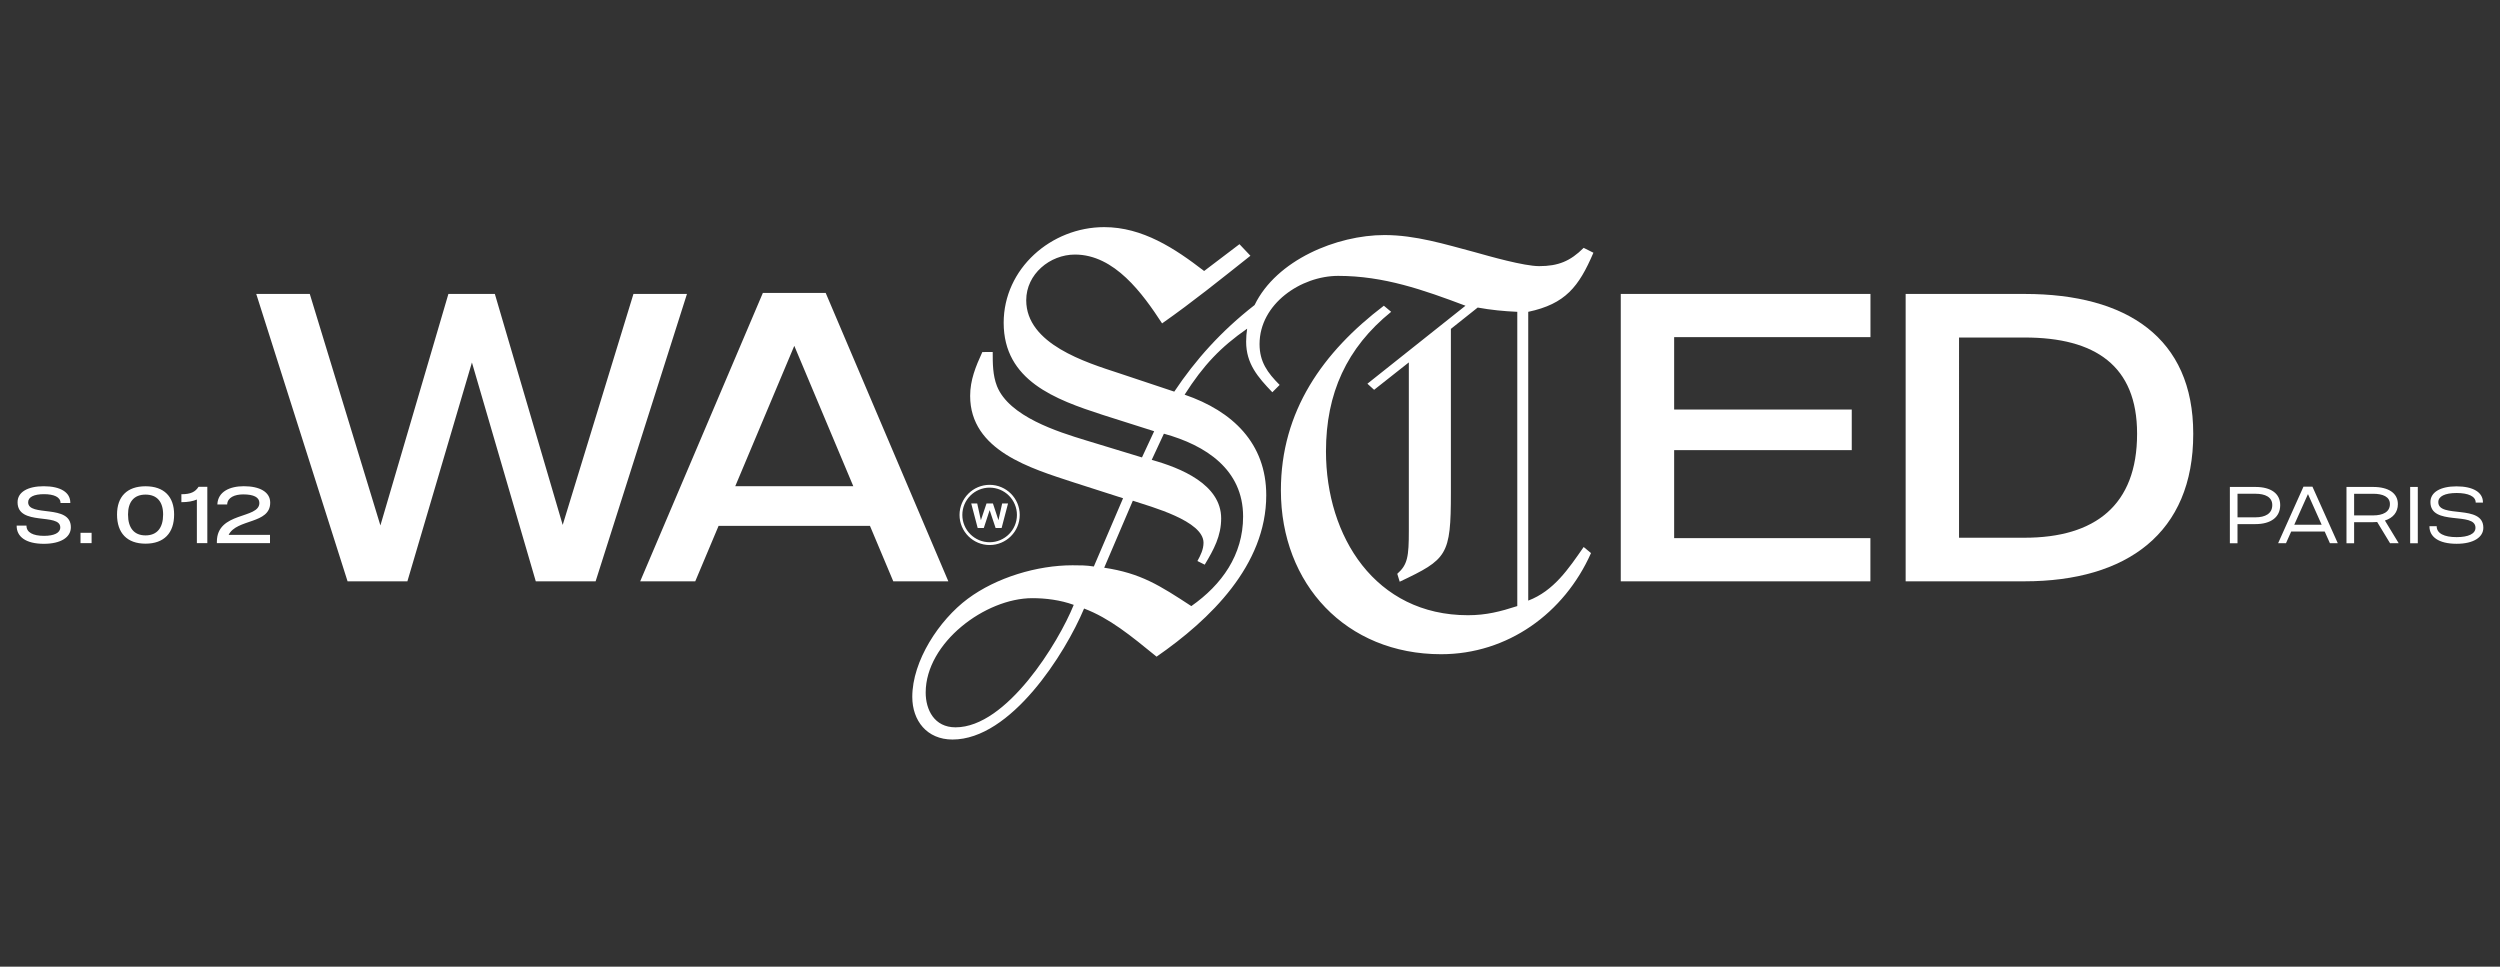 <?xml version="1.0" encoding="utf-8"?>
<!-- Generator: Adobe Illustrator 25.2.1, SVG Export Plug-In . SVG Version: 6.00 Build 0)  -->
<svg version="1.1" id="Ebene_1" xmlns="http://www.w3.org/2000/svg" xmlns:xlink="http://www.w3.org/1999/xlink" x="0px" y="0px"
	 viewBox="0 0 150 58" style="enable-background:new 0 0 150 58;" xml:space="preserve">
<rect x="0" y="0" width="150" height="58" fill="#333333" stroke="none"/>
<style type="text/css">
	.st0{fill:#FFFFFF;}
</style>
<g>
	<g>
		<path class="st0" d="M44.115,29.173l3.542-8.423l3.541,8.423H44.115z M53.596,34.878H56.9l-7.359-17.303h-3.769l-7.36,17.303
			h3.304l1.4-3.328h9.081L53.596,34.878z M38.007,17.637l-4.245,13.859l-4.071-13.859h-2.787l-4.08,13.89l-4.237-13.89h-3.212
			l5.479,17.242h3.59l3.872-13.13l3.831,13.13h3.59l5.481-17.242C41.218,17.637,38.007,17.637,38.007,17.637z"/>
		<path class="st0" d="M128.225,26.037c0,4.266-2.512,6.227-6.758,6.227h-3.925V20.251h3.943c4.232,0,6.74,1.699,6.74,5.761V26.037z
			 M121.485,17.637h-7.146v17.242h7.128c6.152,0,10.135-2.905,10.127-8.842v-0.025C131.595,20.278,127.621,17.637,121.485,17.637
			 M112.228,20.229v-2.593H97.246v17.243h14.978v-2.592h-11.775v-5.278h10.656v-2.438h-10.656v-4.342H112.228z"/>
		<path class="st0" d="M16.212,30.163v-0.005c0-0.644-0.635-0.985-1.584-0.985c-0.846,0-1.55,0.33-1.585,1.078l-0.001,0.019h0.588
			l0.001-0.019c0.026-0.397,0.44-0.587,0.966-0.587c0.622,0,0.965,0.173,0.965,0.51v0.005c0,0.975-2.55,0.505-2.55,2.327v0.083H16.2
			v-0.495h-2.483C14.202,31.117,16.212,31.457,16.212,30.163z M11.912,29.21c-0.198,0.305-0.463,0.444-1.029,0.444v0.477
			c0.394,0,0.697-0.057,0.929-0.16v2.616h0.627V29.21H11.912z M8.731,32.124c-0.69,0-1.049-0.454-1.049-1.25v-0.005
			c0-0.758,0.359-1.192,1.049-1.193c0.694,0,1.056,0.434,1.056,1.193v0.005C9.786,31.67,9.425,32.124,8.731,32.124 M8.731,32.62
			c1.113,0,1.716-0.639,1.716-1.746v-0.005c0-1.072-0.602-1.693-1.716-1.693c-1.109,0.001-1.709,0.622-1.709,1.693v0.005
			C7.022,31.981,7.622,32.62,8.731,32.62 M4.831,32.587h0.665V31.97H4.831V32.587z M4.251,31.639v-0.005
			c0-1.42-2.562-0.594-2.562-1.498v-0.004c0-0.306,0.344-0.482,0.952-0.482c0.595,0,0.989,0.176,0.989,0.52v0.009h0.588v-0.022
			c0-0.611-0.58-0.983-1.594-0.983c-0.952,0-1.57,0.344-1.57,0.958v0.005c0,1.448,2.562,0.613,2.562,1.508v0.005
			c0,0.324-0.369,0.501-0.974,0.501c-0.667,0-1.053-0.208-1.053-0.604v-0.009H1v0.019c0,0.634,0.529,1.072,1.64,1.072
			C3.629,32.626,4.251,32.251,4.251,31.639z"/>
		<path class="st0" d="M149,31.668v-0.005c0-1.439-2.702-0.54-2.702-1.534v-0.005c0-0.344,0.397-0.544,1.1-0.544
			c0.692,0,1.144,0.195,1.144,0.57v0.005h0.434v-0.023c0-0.585-0.577-0.951-1.586-0.951c-0.967,0-1.564,0.354-1.564,0.939v0.005
			c0,1.469,2.702,0.547,2.702,1.538v0.005c0,0.362-0.429,0.56-1.129,0.56c-0.758,0-1.198-0.228-1.198-0.651v-0.005h-0.434v0.018
			c0,0.613,0.54,1.037,1.632,1.037C148.417,32.628,149,32.23,149,31.668 M145.068,29.217h-0.458v3.377h0.458V29.217z
			 M141.247,30.925v-1.299h1.143c0.576,0,1.005,0.178,1.005,0.617v0.005c0,0.474-0.428,0.676-1.005,0.676L141.247,30.925
			L141.247,30.925z M143.921,32.593l-0.826-1.362c0.495-0.158,0.777-0.501,0.777-0.983v-0.005c0-0.65-0.557-1.026-1.482-1.026
			h-1.601v3.377h0.458V31.33h1.143c0.083,0,0.164-0.004,0.24-0.01l0.774,1.274L143.921,32.593L143.921,32.593z M137.656,31.484
			l0.822-1.839l0.822,1.839H137.656z M139.795,32.593h0.472l-1.52-3.391h-0.54l-1.52,3.391h0.472l0.312-0.7h2.011L139.795,32.593z
			 M136.336,30.307c0,0.513-0.429,0.733-1.006,0.733h-1.079v-1.415h1.079c0.577,0,1.006,0.199,1.006,0.676V30.307z M135.329,29.217
			h-1.537v3.377h0.458v-1.148h1.079c0.926,0,1.483-0.42,1.483-1.138v-0.005C136.812,29.613,136.255,29.217,135.329,29.217"/>
		<path class="st0" d="M91.694,36.037V18.71c2.23-0.475,3.034-1.499,3.911-3.546l-0.585-0.293c-0.804,0.804-1.535,1.097-2.668,1.097
			c-0.914,0-2.961-0.585-3.875-0.841c-1.791-0.475-3.546-1.024-5.41-1.024c-2.85,0-6.478,1.489-7.792,4.2
			c-2.007,1.563-3.551,3.293-4.819,5.195l-3.29-1.097c-2.011-0.658-5.593-1.754-5.593-4.386c0-1.572,1.426-2.741,2.924-2.741
			c2.376,0,4.058,2.339,5.228,4.13c1.828-1.28,3.546-2.668,5.3-4.058l-0.658-0.695l-2.12,1.609
			c-1.755-1.353-3.692-2.632-5.995-2.632c-3.18,0-6.032,2.486-6.032,5.739c0,3.473,3.107,4.606,5.922,5.52l3.107,0.987l-0.731,1.572
			l-3.363-1.024c-1.682-0.512-4.606-1.426-5.337-3.253c-0.256-0.658-0.256-1.353-0.256-2.047H58.94
			c-0.402,0.877-0.731,1.681-0.731,2.632c0,3.29,3.655,4.35,6.214,5.191l2.961,0.95L65.63,33.99
			c-0.439-0.073-0.841-0.073-1.279-0.073c-2.12,0-4.569,0.731-6.288,2.011c-1.718,1.279-3.326,3.728-3.326,5.885
			c0,1.426,0.877,2.559,2.412,2.559c3.509,0,6.763-5.154,7.896-7.86c1.535,0.585,2.778,1.609,4.35,2.888
			c3.217-2.23,6.58-5.483,6.58-9.687c0-3.107-2.011-5.045-4.898-6.032c1.126-1.766,2.153-2.847,3.752-3.961
			c-0.039,0.253-0.061,0.513-0.061,0.781c0,1.316,0.694,2.12,1.572,3.034l0.439-0.439c-0.731-0.731-1.206-1.389-1.206-2.449
			c0-2.413,2.486-4.094,4.716-4.094c2.742,0,5.118,0.841,7.64,1.791l-5.885,4.679l0.402,0.366l2.084-1.645v10.089
			c0,1.572-0.073,2.047-0.694,2.595l0.146,0.475c2.852-1.352,3.071-1.572,3.071-5.337v-9.833l1.608-1.28
			c0.804,0.147,1.572,0.22,2.376,0.256v17.656c-1.023,0.329-1.864,0.548-2.961,0.548c-5.557,0-8.518-4.716-8.518-9.833
			c0-3.473,1.243-6.214,3.911-8.371l-0.438-0.366c-3.655,2.779-6.178,6.324-6.178,11.077c0,5.629,3.911,9.833,9.614,9.833
			c3.985,0,7.384-2.449,8.993-6.068l-0.44-0.365C94.106,34.136,93.229,35.452,91.694,36.037z M57.332,43.64
			c-1.279,0-1.791-1.06-1.791-2.084c0-2.997,3.582-5.666,6.397-5.666c0.804,0,1.682,0.11,2.486,0.402
			C63.51,38.559,60.402,43.64,57.332,43.64z M74.586,30.992c0,2.303-1.279,4.094-3.107,5.374c-1.901-1.243-3.034-1.974-5.227-2.303
			l1.718-4.021c1.097,0.366,4.241,1.206,4.241,2.522c0,0.402-0.183,0.768-0.366,1.097l0.438,0.219
			c0.548-0.914,0.987-1.718,0.987-2.778c0-2.047-2.449-3.034-4.167-3.509l0.731-1.572C72.356,26.715,74.586,28.177,74.586,30.992z"
			/>
	</g>
	<g>
		<path class="st0" d="M59.378,32.702c-0.996,0-1.806-0.81-1.806-1.806s0.81-1.806,1.806-1.806s1.806,0.81,1.806,1.806
			S60.374,32.702,59.378,32.702z M59.378,29.258c-0.903,0-1.638,0.735-1.638,1.638s0.735,1.638,1.638,1.638s1.638-0.735,1.638-1.638
			S60.281,29.258,59.378,29.258z"/>
		<g>
			<path class="st0" d="M60.097,31.68h-0.361l-0.357-1.073l-0.351,1.073h-0.367l-0.388-1.474h0.359l0.221,1.007l0.338-1.007h0.384
				l0.332,1.007l0.223-1.007h0.353L60.097,31.68z"/>
		</g>
	</g>
</g>
</svg>

